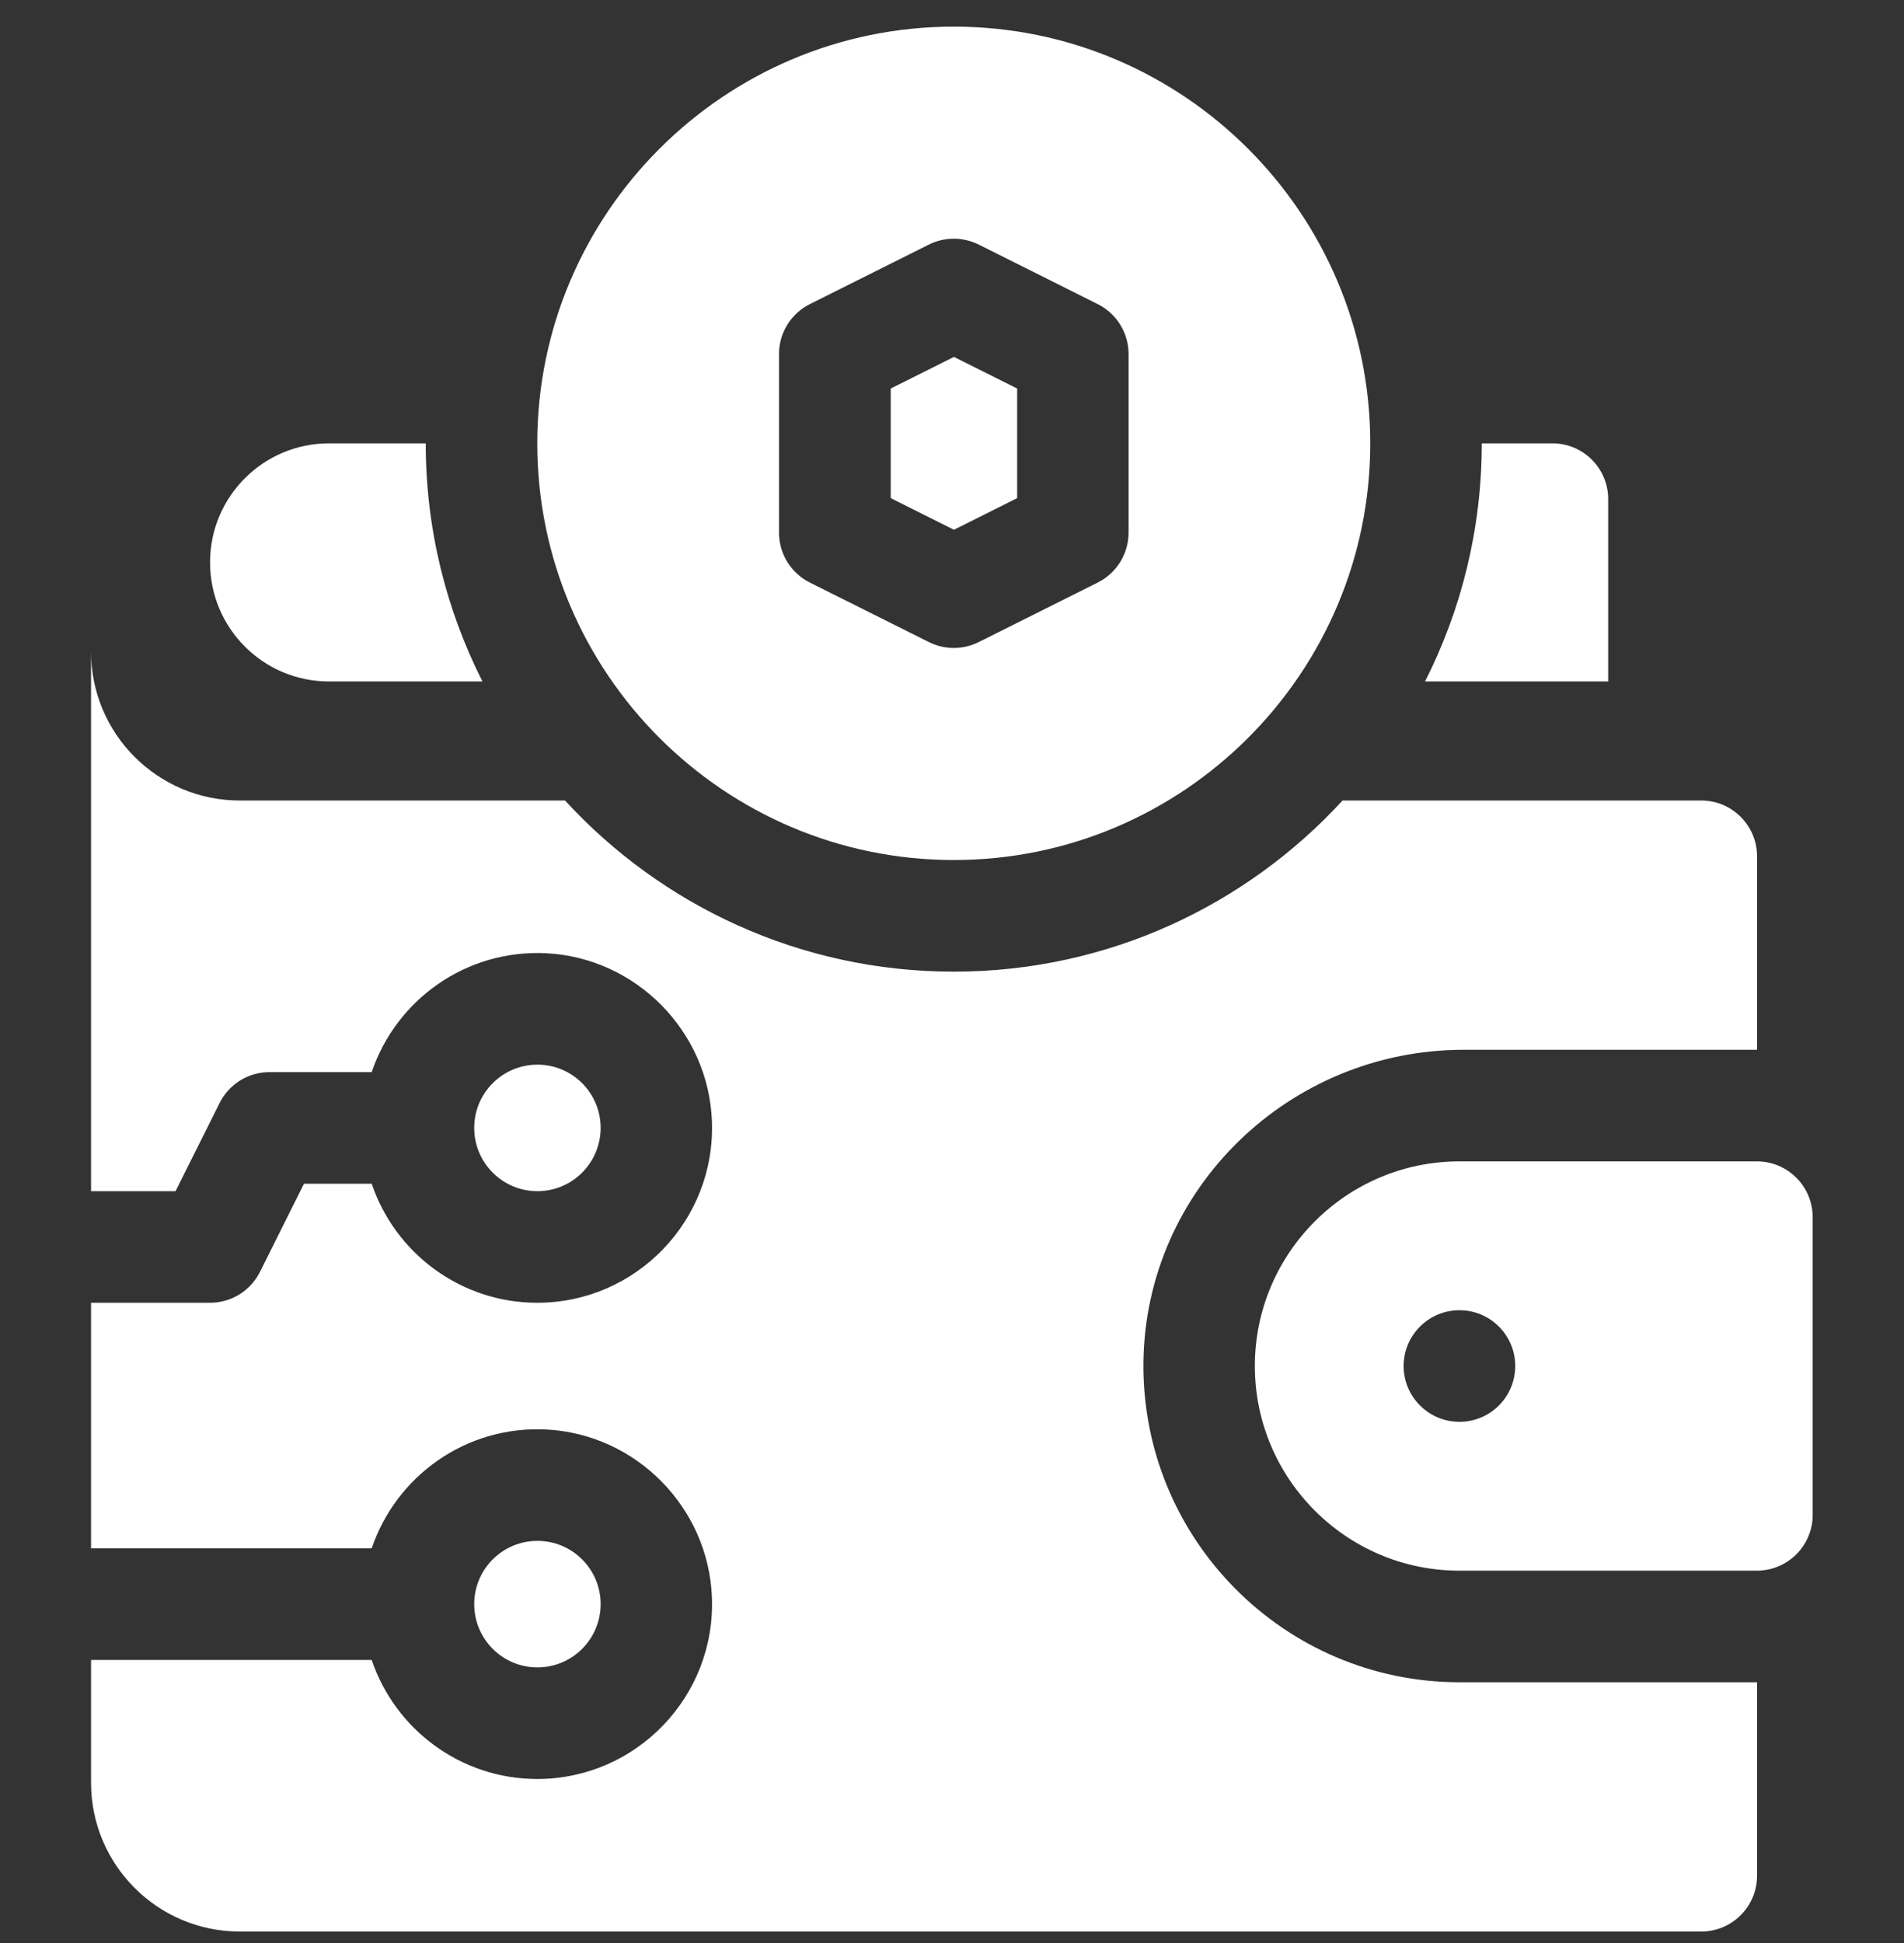 <svg width="50" height="51" viewBox="0 0 50 51" fill="none" xmlns="http://www.w3.org/2000/svg">
<rect x="0" y="0" width="50" height="51" fill="#333333" stroke="none"/>
<g clip-path="url(#clip0_2491_9460)">
<path d="M8.641 17.887H12.67C11.717 16.008 11.18 13.884 11.18 11.637H8.641C6.915 11.637 5.516 13.036 5.516 14.762C5.516 15.625 5.865 16.406 6.431 16.972C6.996 17.537 7.777 17.887 8.641 17.887Z" fill="white"/>
<path d="M42.232 13.102C42.232 12.293 41.576 11.637 40.768 11.637H38.912C38.912 13.884 38.375 16.008 37.422 17.887H42.232V13.102Z" fill="white"/>
<path d="M46.137 30.484H38.324C35.362 30.484 32.953 32.894 32.953 35.855C32.953 38.817 35.362 41.227 38.324 41.227H46.137C46.945 41.227 47.602 40.57 47.602 39.762V31.949C47.602 31.141 46.945 30.484 46.137 30.484ZM38.326 37.32C37.518 37.32 36.86 36.664 36.86 35.855C36.86 35.047 37.517 34.391 38.325 34.391H38.326C39.135 34.391 39.791 35.047 39.791 35.855C39.791 36.664 39.135 37.32 38.326 37.32Z" fill="white"/>
<path d="M14.113 43.766C15.03 43.766 15.773 43.022 15.773 42.105C15.773 41.189 15.03 40.445 14.113 40.445C13.196 40.445 12.453 41.189 12.453 42.105C12.453 43.022 13.196 43.766 14.113 43.766Z" fill="white"/>
<path d="M30.027 35.773C30.072 31.204 33.864 27.555 38.434 27.555H46.141V22.477C46.141 21.668 45.484 21.012 44.676 21.012H35.256C32.72 23.771 29.082 25.504 25.047 25.504C21.012 25.504 17.374 23.771 14.838 21.012H6.297C5.219 21.012 4.242 20.574 3.535 19.867C2.828 19.16 2.391 18.184 2.391 17.105V31.266H4.61L5.768 28.95C6.016 28.454 6.523 28.141 7.078 28.141H9.761C10.398 26.255 12.227 24.913 14.35 25.021C16.701 25.143 18.602 27.066 18.695 29.42C18.799 32.035 16.702 34.195 14.109 34.195C12.091 34.195 10.373 32.885 9.761 31.07H7.983L6.826 33.386C6.578 33.882 6.07 34.195 5.516 34.195H2.391V40.641H9.761C10.398 38.755 12.227 37.413 14.35 37.522C16.701 37.643 18.602 39.566 18.695 41.92C18.799 44.535 16.702 46.695 14.109 46.695C12.091 46.695 10.373 45.385 9.761 43.57H2.391V46.793C2.391 48.95 4.14 50.699 6.297 50.699H44.676C45.484 50.699 46.141 50.043 46.141 49.234V44.156H38.328C33.724 44.156 29.983 40.389 30.027 35.773Z" fill="white"/>
<path d="M14.113 31.266C15.03 31.266 15.773 30.522 15.773 29.605C15.773 28.689 15.03 27.945 14.113 27.945C13.196 27.945 12.453 28.689 12.453 29.605C12.453 30.522 13.196 31.266 14.113 31.266Z" fill="white"/>
<path d="M26.711 13.075V10.198L25.051 9.368L23.391 10.198V13.075L25.051 13.905L26.711 13.075Z" fill="white"/>
<path d="M25.047 22.574C31.078 22.574 35.984 17.668 35.984 11.637C35.984 5.605 31.078 0.699 25.047 0.699C19.016 0.699 14.109 5.605 14.109 11.637C14.109 17.668 19.016 22.574 25.047 22.574ZM20.457 9.293C20.457 8.738 20.77 8.231 21.267 7.983L24.392 6.42C24.804 6.214 25.29 6.214 25.702 6.42L28.827 7.983C29.323 8.231 29.637 8.738 29.637 9.293V13.98C29.637 14.535 29.323 15.043 28.827 15.291L25.702 16.853C25.496 16.956 25.271 17.008 25.047 17.008C24.822 17.008 24.598 16.956 24.392 16.853L21.267 15.291C20.77 15.043 20.457 14.535 20.457 13.98V9.293Z" fill="white"/>
</g>
<defs>
<clipPath id="clip0_2491_9460">
<rect width="50" height="50" fill="white" transform="translate(0 0.699)"/>
</clipPath>
</defs>
</svg>
